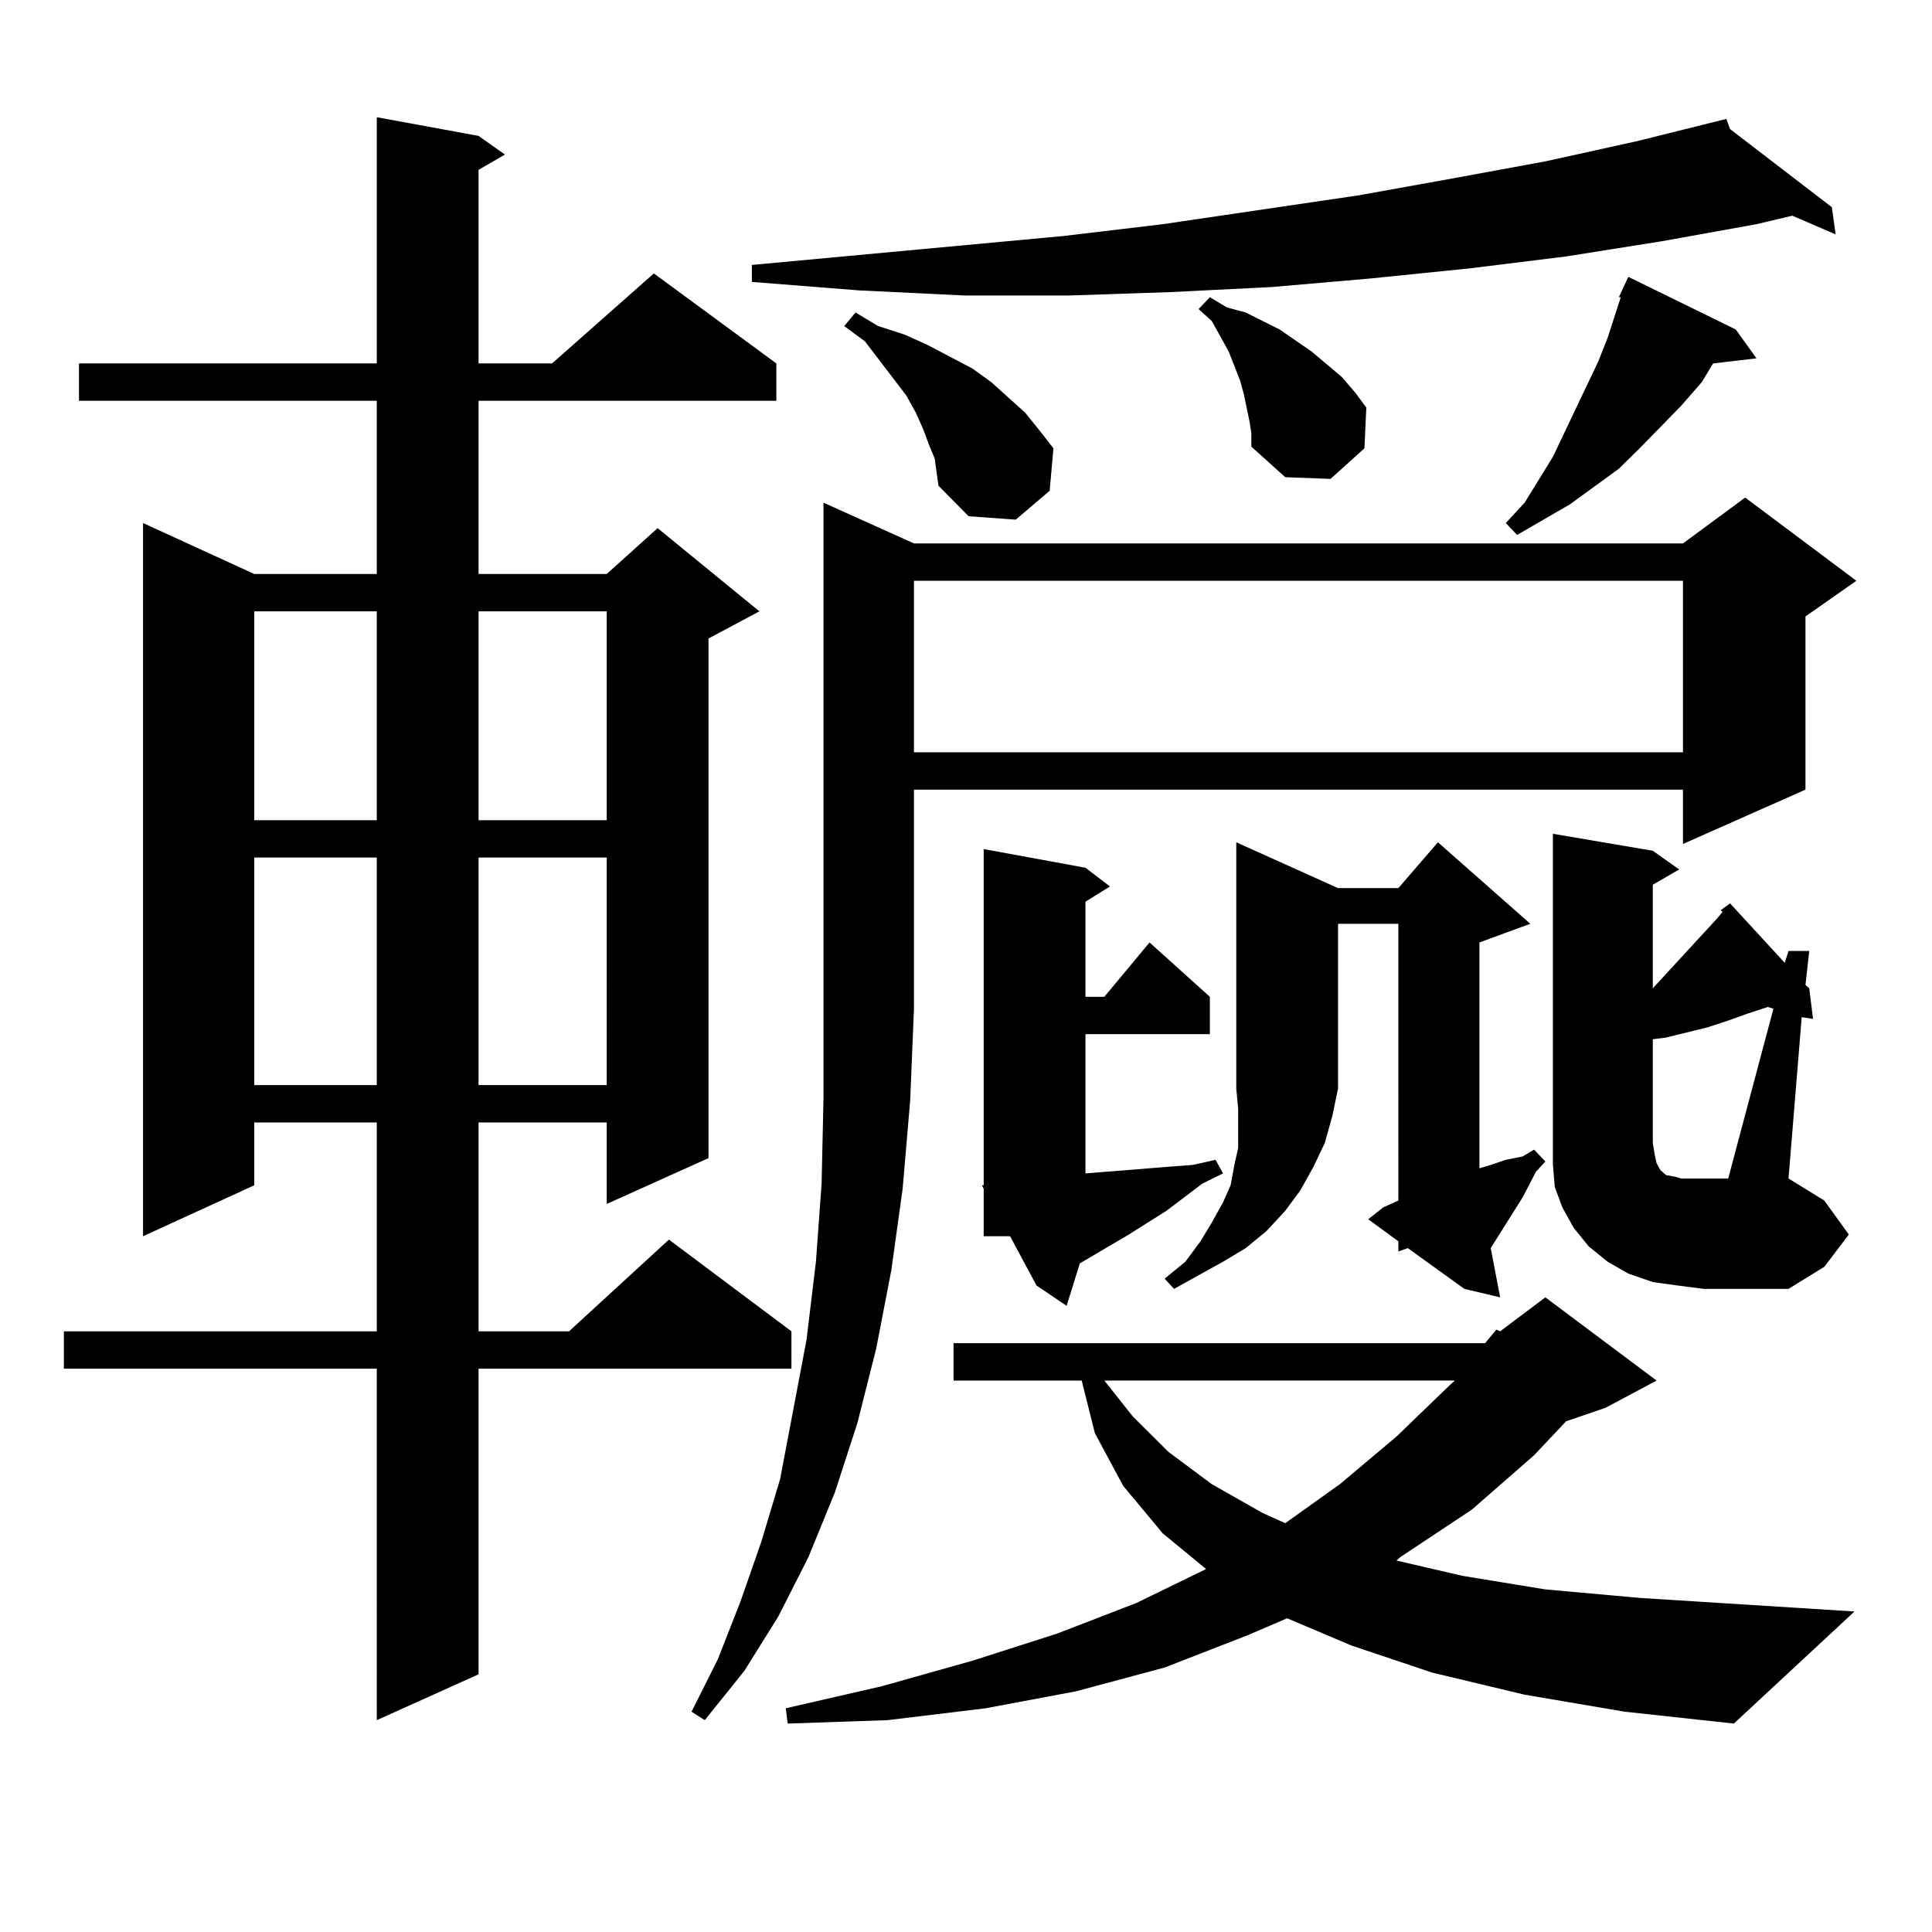 <?xml version="1.0" encoding="utf-8"?>
<!-- Generator: Adobe Illustrator 16.0.0, SVG Export Plug-In . SVG Version: 6.00 Build 0)  -->
<!DOCTYPE svg PUBLIC "-//W3C//DTD SVG 1.1//EN" "http://www.w3.org/Graphics/SVG/1.1/DTD/svg11.dtd">
<svg version="1.1" id="图层_1" xmlns="http://www.w3.org/2000/svg" xmlns:xlink="http://www.w3.org/1999/xlink" x="0px" y="0px"
	 width="1000px" height="1000px" viewBox="0 0 1000 1000" enable-background="new 0 0 1000 1000" xml:space="preserve">
<path d="M247.701,70.336l13.658,9.668l-13.658,7.91v100.195h38.048l52.682-46.582l63.413,46.582v19.336H247.701v89.648h66.34
	l26.341-23.73l52.682,43.066l-26.341,14.063v268.945l-52.682,23.73V580.98h-66.34v108.105h46.828l51.706-47.461l63.413,47.461
	v19.336H247.701v158.203l-52.682,23.73V708.422H33.072v-19.336H195.02V580.98h-63.413v32.52l-57.56,26.367V270.727l57.56,26.367
	h63.413v-89.648H40.877v-19.336H195.02V60.668L247.701,70.336z M131.606,316.43v108.105h63.413V316.43H131.606z M131.606,443.871
	v117.773h63.413V443.871H131.606z M247.701,316.43v108.105h66.34V316.43H247.701z M247.701,443.871v117.773h66.34V443.871H247.701z
	 M473.062,281.273h398.039l32.194-23.73l57.56,43.066l-26.341,18.457v89.648l-63.413,28.125v-28.125H473.062v113.379l-1.951,47.461
	l-3.902,45.703l-5.854,42.188l-7.805,40.43l-9.756,38.672l-11.707,36.035l-13.658,33.398l-15.609,30.762l-17.561,28.125
	l-20.487,25.488l-6.829-4.395l13.658-27.246l11.707-29.883l10.731-30.762l9.756-32.52l6.829-36.035l6.829-36.035l4.878-40.43
	l2.927-40.43l0.976-43.945V260.18L473.062,281.273z M895.49,66.82l52.682,40.43l1.951,14.063l-22.438-9.668l-18.536,4.395
	l-48.779,8.789l-49.755,7.91l-49.755,6.152l-51.706,5.273l-50.73,4.395l-52.682,2.637l-52.682,1.758h-53.657l-54.633-2.637
	l-55.608-4.395v-8.789l160.972-14.941l51.706-6.152L703.3,101.098l48.779-8.789l47.804-8.789l47.804-10.547l45.853-11.426
	L895.49,66.82z M789.151,877.172l-47.804-11.426l-41.95-14.063l-33.17-14.063l-20.487,8.789l-42.926,16.699l-45.853,12.305
	l-46.828,8.789l-50.73,6.152l-51.706,1.758l-0.976-7.91l49.755-11.426l46.828-13.184l43.901-14.063l40.975-15.82l36.097-17.578
	l-22.438-18.457l-20.487-24.609l-14.634-27.246l-6.829-27.246h-66.34v-19.336h275.115l5.854-7.031l1.951,0.879l23.414-17.578
	l57.56,43.066l-26.341,14.063l-20.487,7.031l-16.585,17.578l-32.194,28.125l-37.072,24.609l-1.951,1.758l34.146,7.91l42.926,7.031
	l48.779,4.395l111.217,7.031l-62.438,58.008l-56.584-6.152L789.151,877.172z M483.793,237.328l-2.927-7.031l-2.927-7.91
	l-3.902-8.789l-4.878-8.789l-21.463-28.125l-10.731-7.91l5.854-7.031l11.707,7.031l13.658,4.395l11.707,5.273l23.414,12.305
	l9.756,7.031l8.78,7.91l8.78,7.91l7.805,9.668l6.829,8.789l-1.951,21.973l-17.561,14.941l-24.39-1.758l-15.609-15.82l-0.976-7.031
	L483.793,237.328z M473.062,300.609v88.77h398.039v-88.77H473.062z M509.158,639.867v-24.609l-0.976-1.758h0.976V439.477
	l52.682,9.668l12.683,9.668l-12.683,7.91v49.219h9.756l23.414-28.125l31.219,28.125v19.336H561.84v72.07l43.901-3.516l11.707-0.879
	l11.707-2.637l3.902,7.031l-10.731,5.273l-18.536,14.063l-19.512,12.305l-25.365,14.941l-6.829,21.973l-15.609-10.547
	l-13.658-25.488H509.158z M571.596,714.574l14.634,18.457l18.536,18.457l22.438,16.699l26.341,14.941l11.707,5.273l28.292-20.215
	l29.268-24.609l27.316-26.367l2.927-2.637H571.596z M692.568,459.691h31.219l20.487-23.73l47.804,42.188l-26.341,9.668v116.895
	l5.854-1.758l7.805-2.637l8.78-1.758l5.854-3.516l5.854,6.152l-4.878,5.273l-6.829,13.184l-16.585,26.367l4.878,25.488
	l-18.536-4.395l-29.268-21.094l-4.878,1.758v-5.273l-15.609-11.426l7.805-6.152l7.805-3.516V478.148h-31.219v85.254l-2.927,14.063
	l-3.902,14.063l-5.854,12.305l-6.829,12.305l-7.805,10.547l-9.756,10.547l-10.731,8.789l-11.707,7.031l-25.365,14.063l-4.878-5.273
	l10.731-8.789l7.805-10.547l5.854-9.668l5.854-10.547l3.902-8.789l1.951-10.547l1.951-8.789v-10.547v-9.668l-0.976-10.547V435.961
	L692.568,459.691z M646.716,217.992l-2.927-14.063l-1.951-7.031l-5.854-14.941l-8.78-15.82l-6.829-6.152l5.854-6.152l8.78,5.273
	l9.756,2.637l8.78,4.395l8.78,4.395l16.585,11.426l15.609,13.184l6.829,7.91l5.854,7.91l-0.976,21.094l-17.561,15.82l-23.414-0.879
	l-17.561-15.82v-7.031L646.716,217.992z M898.417,170.531l10.731,14.941l-22.438,2.637l-5.854,9.668l-10.731,12.305l-21.463,21.973
	l-10.731,10.547l-25.365,18.457l-13.658,7.91l-13.658,7.91l-5.854-6.152l9.756-10.547l14.634-23.73l11.707-24.609l11.707-24.609
	l4.878-12.305l6.829-21.094h-0.976l4.878-10.547L898.417,170.531z M890.612,471.117l4.878-3.516l28.292,30.762l1.951-6.152h10.731
	l-1.951,17.578l1.951,1.758l1.951,15.82l-5.854-0.879l-6.829,83.496l18.536,11.426l12.683,17.578l-12.683,16.699l-18.536,11.426
	h-43.901l-13.658-1.758l-12.683-1.758l-12.683-4.395l-10.731-6.152l-9.756-7.91l-7.805-9.668l-5.854-10.547l-3.902-10.547
	l-0.976-11.426V431.566l51.706,8.789l13.658,9.668l-13.658,7.91v53.613l33.17-36.035l2.927-3.516L890.612,471.117z M917.929,522.094
	l-2.927-0.879l-10.731,3.516l-9.756,3.516l-10.731,3.516l-10.731,2.637l-10.731,2.637l-6.829,0.879v53.613l0.976,6.152l0.976,4.395
	l1.951,3.516l1.951,1.758l0.976,0.879l4.878,0.879l2.927,0.879h4.878h19.512L917.929,522.094z"/>
</svg>
